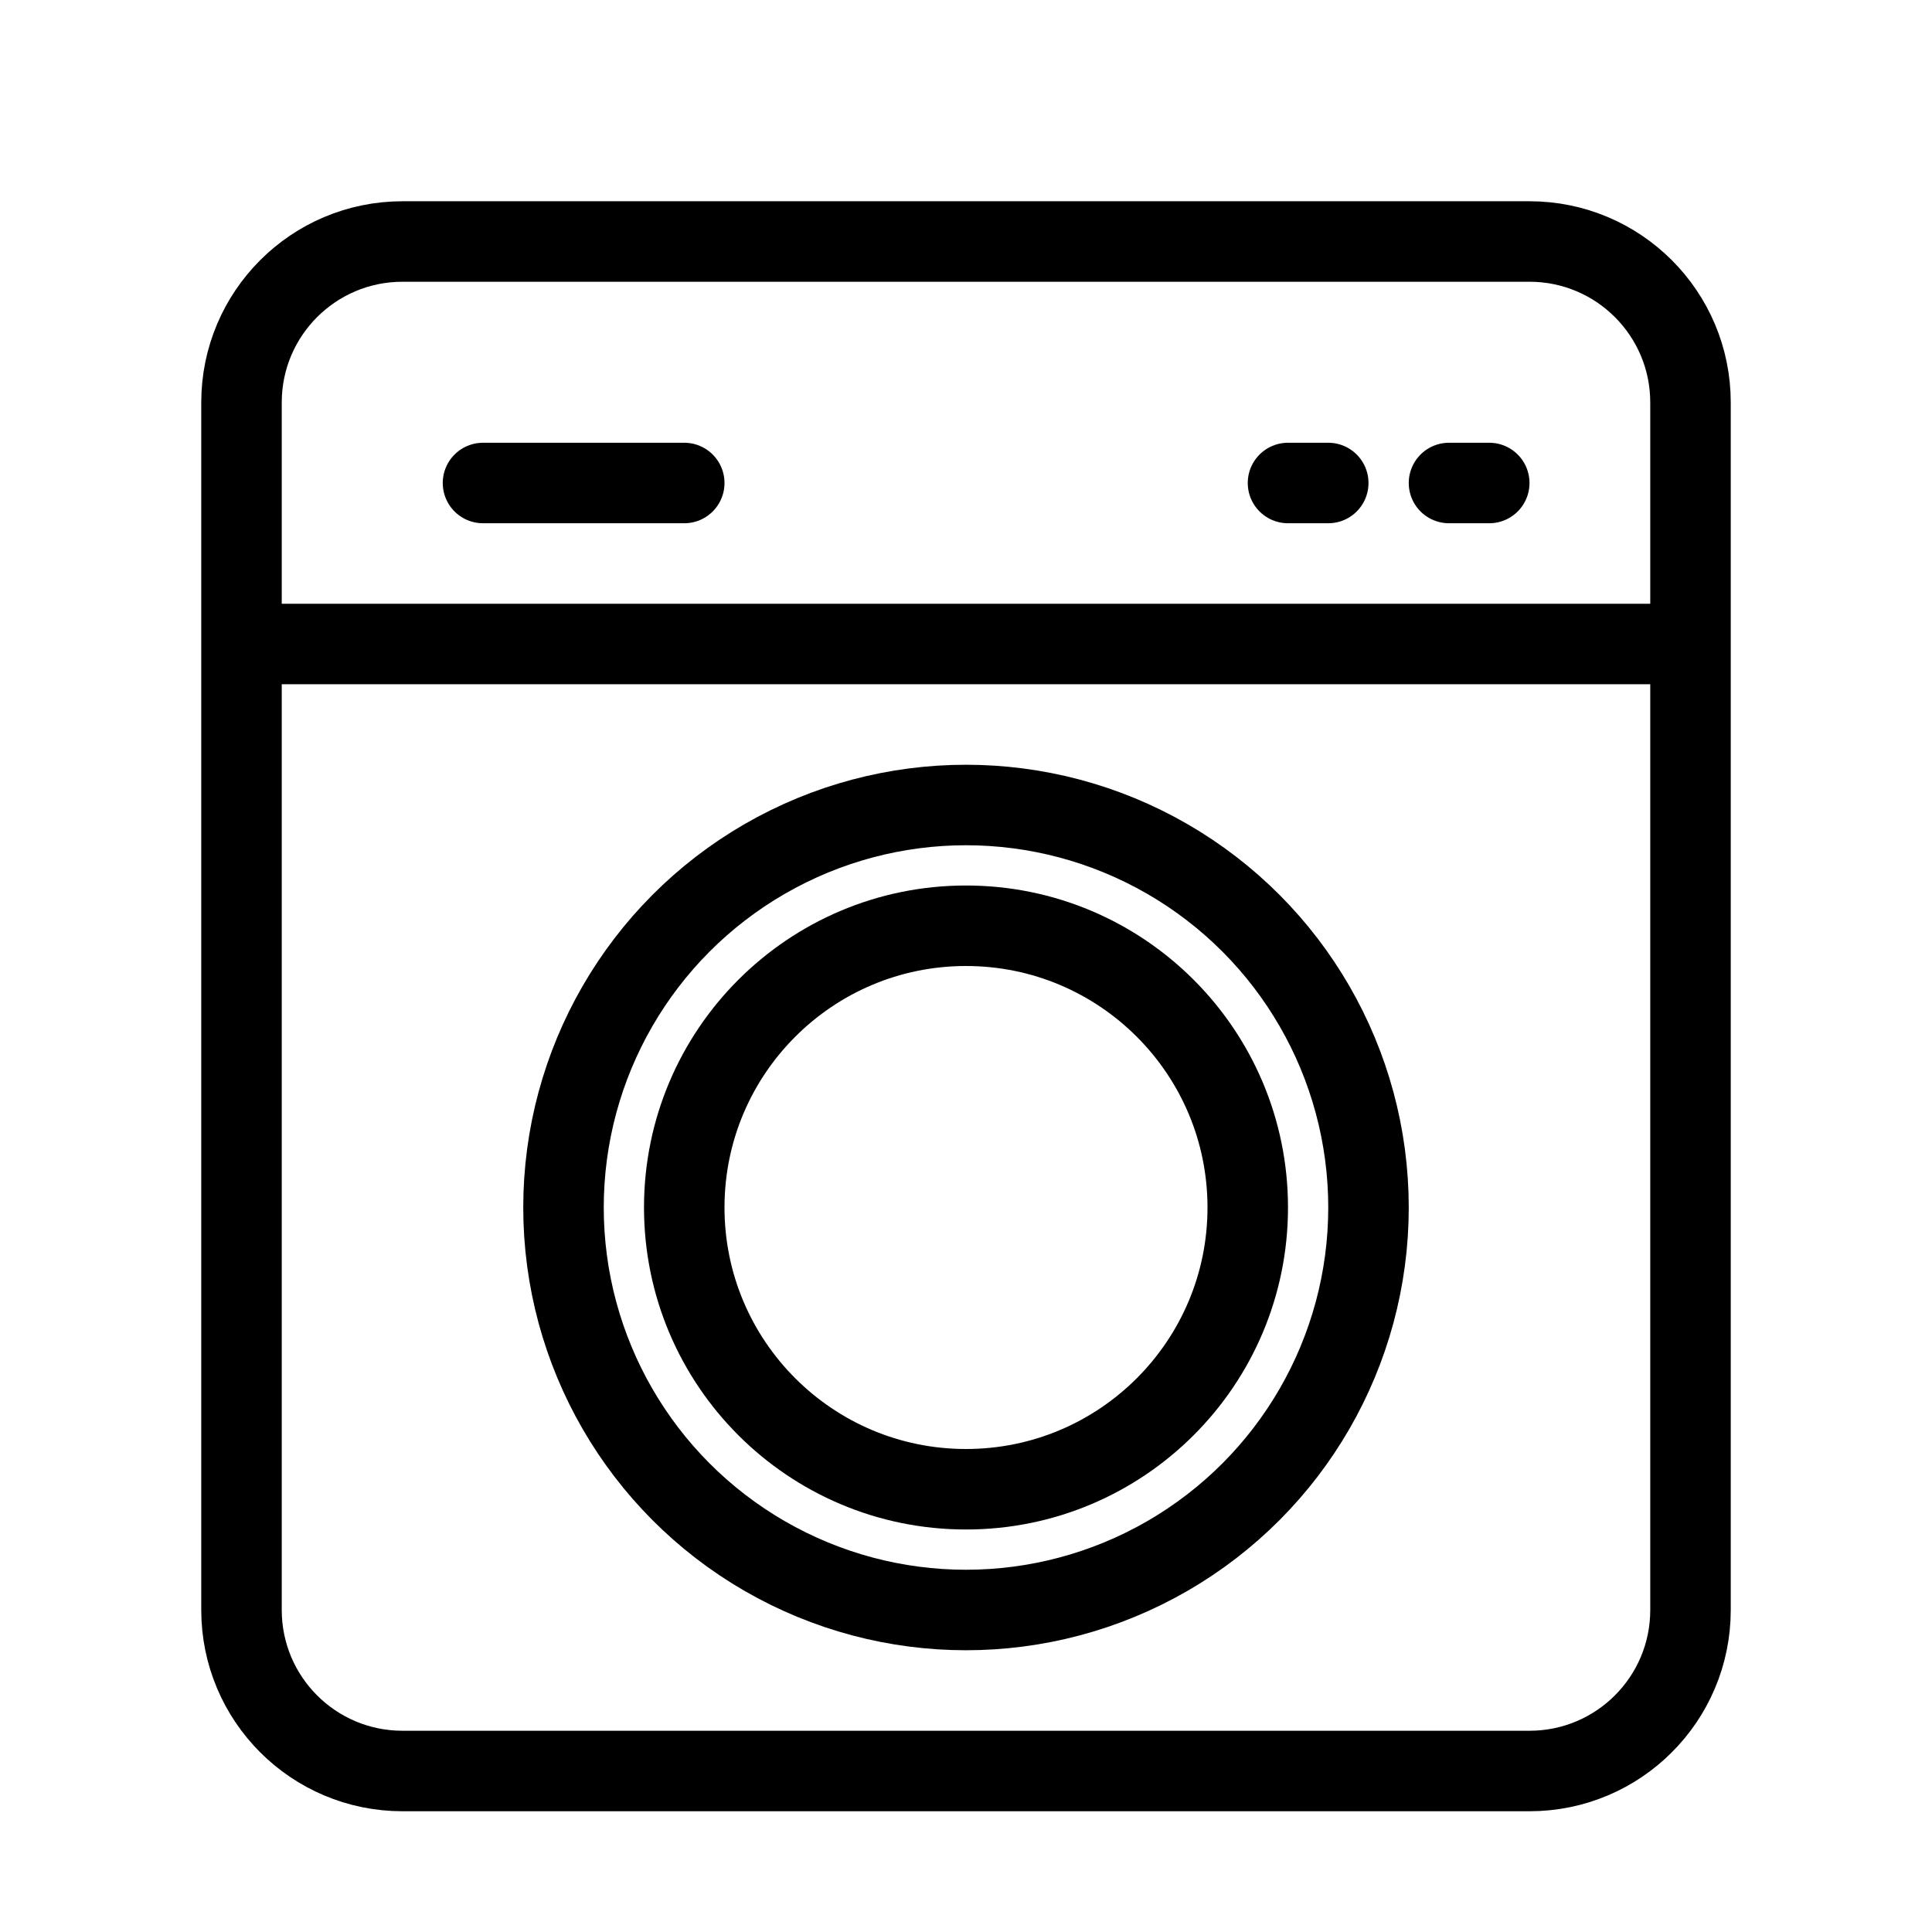 <?xml version="1.0" encoding="UTF-8"?> <svg xmlns="http://www.w3.org/2000/svg" width="24" height="24" viewBox="0 0 24 24" fill="none"><path d="M3 5C3 3.895 3.895 3 5 3H19C20.105 3 21 3.895 21 5V20C21 21.105 20.105 22 19 22H5C3.895 22 3 21.105 3 20V5Z" stroke="black" stroke-linejoin="round"></path><path d="M3 8L21 8" stroke="black" stroke-linejoin="round"></path><circle cx="12" cy="15" r="5" stroke="black"></circle><circle cx="12" cy="15" r="3.5" stroke="black"></circle><path d="M18.5 6H18" stroke="black" stroke-linecap="round" stroke-linejoin="round"></path><path d="M16.5 6H16" stroke="black" stroke-linecap="round" stroke-linejoin="round"></path><path d="M8.5 6H6" stroke="black" stroke-linecap="round" stroke-linejoin="round"></path></svg> 